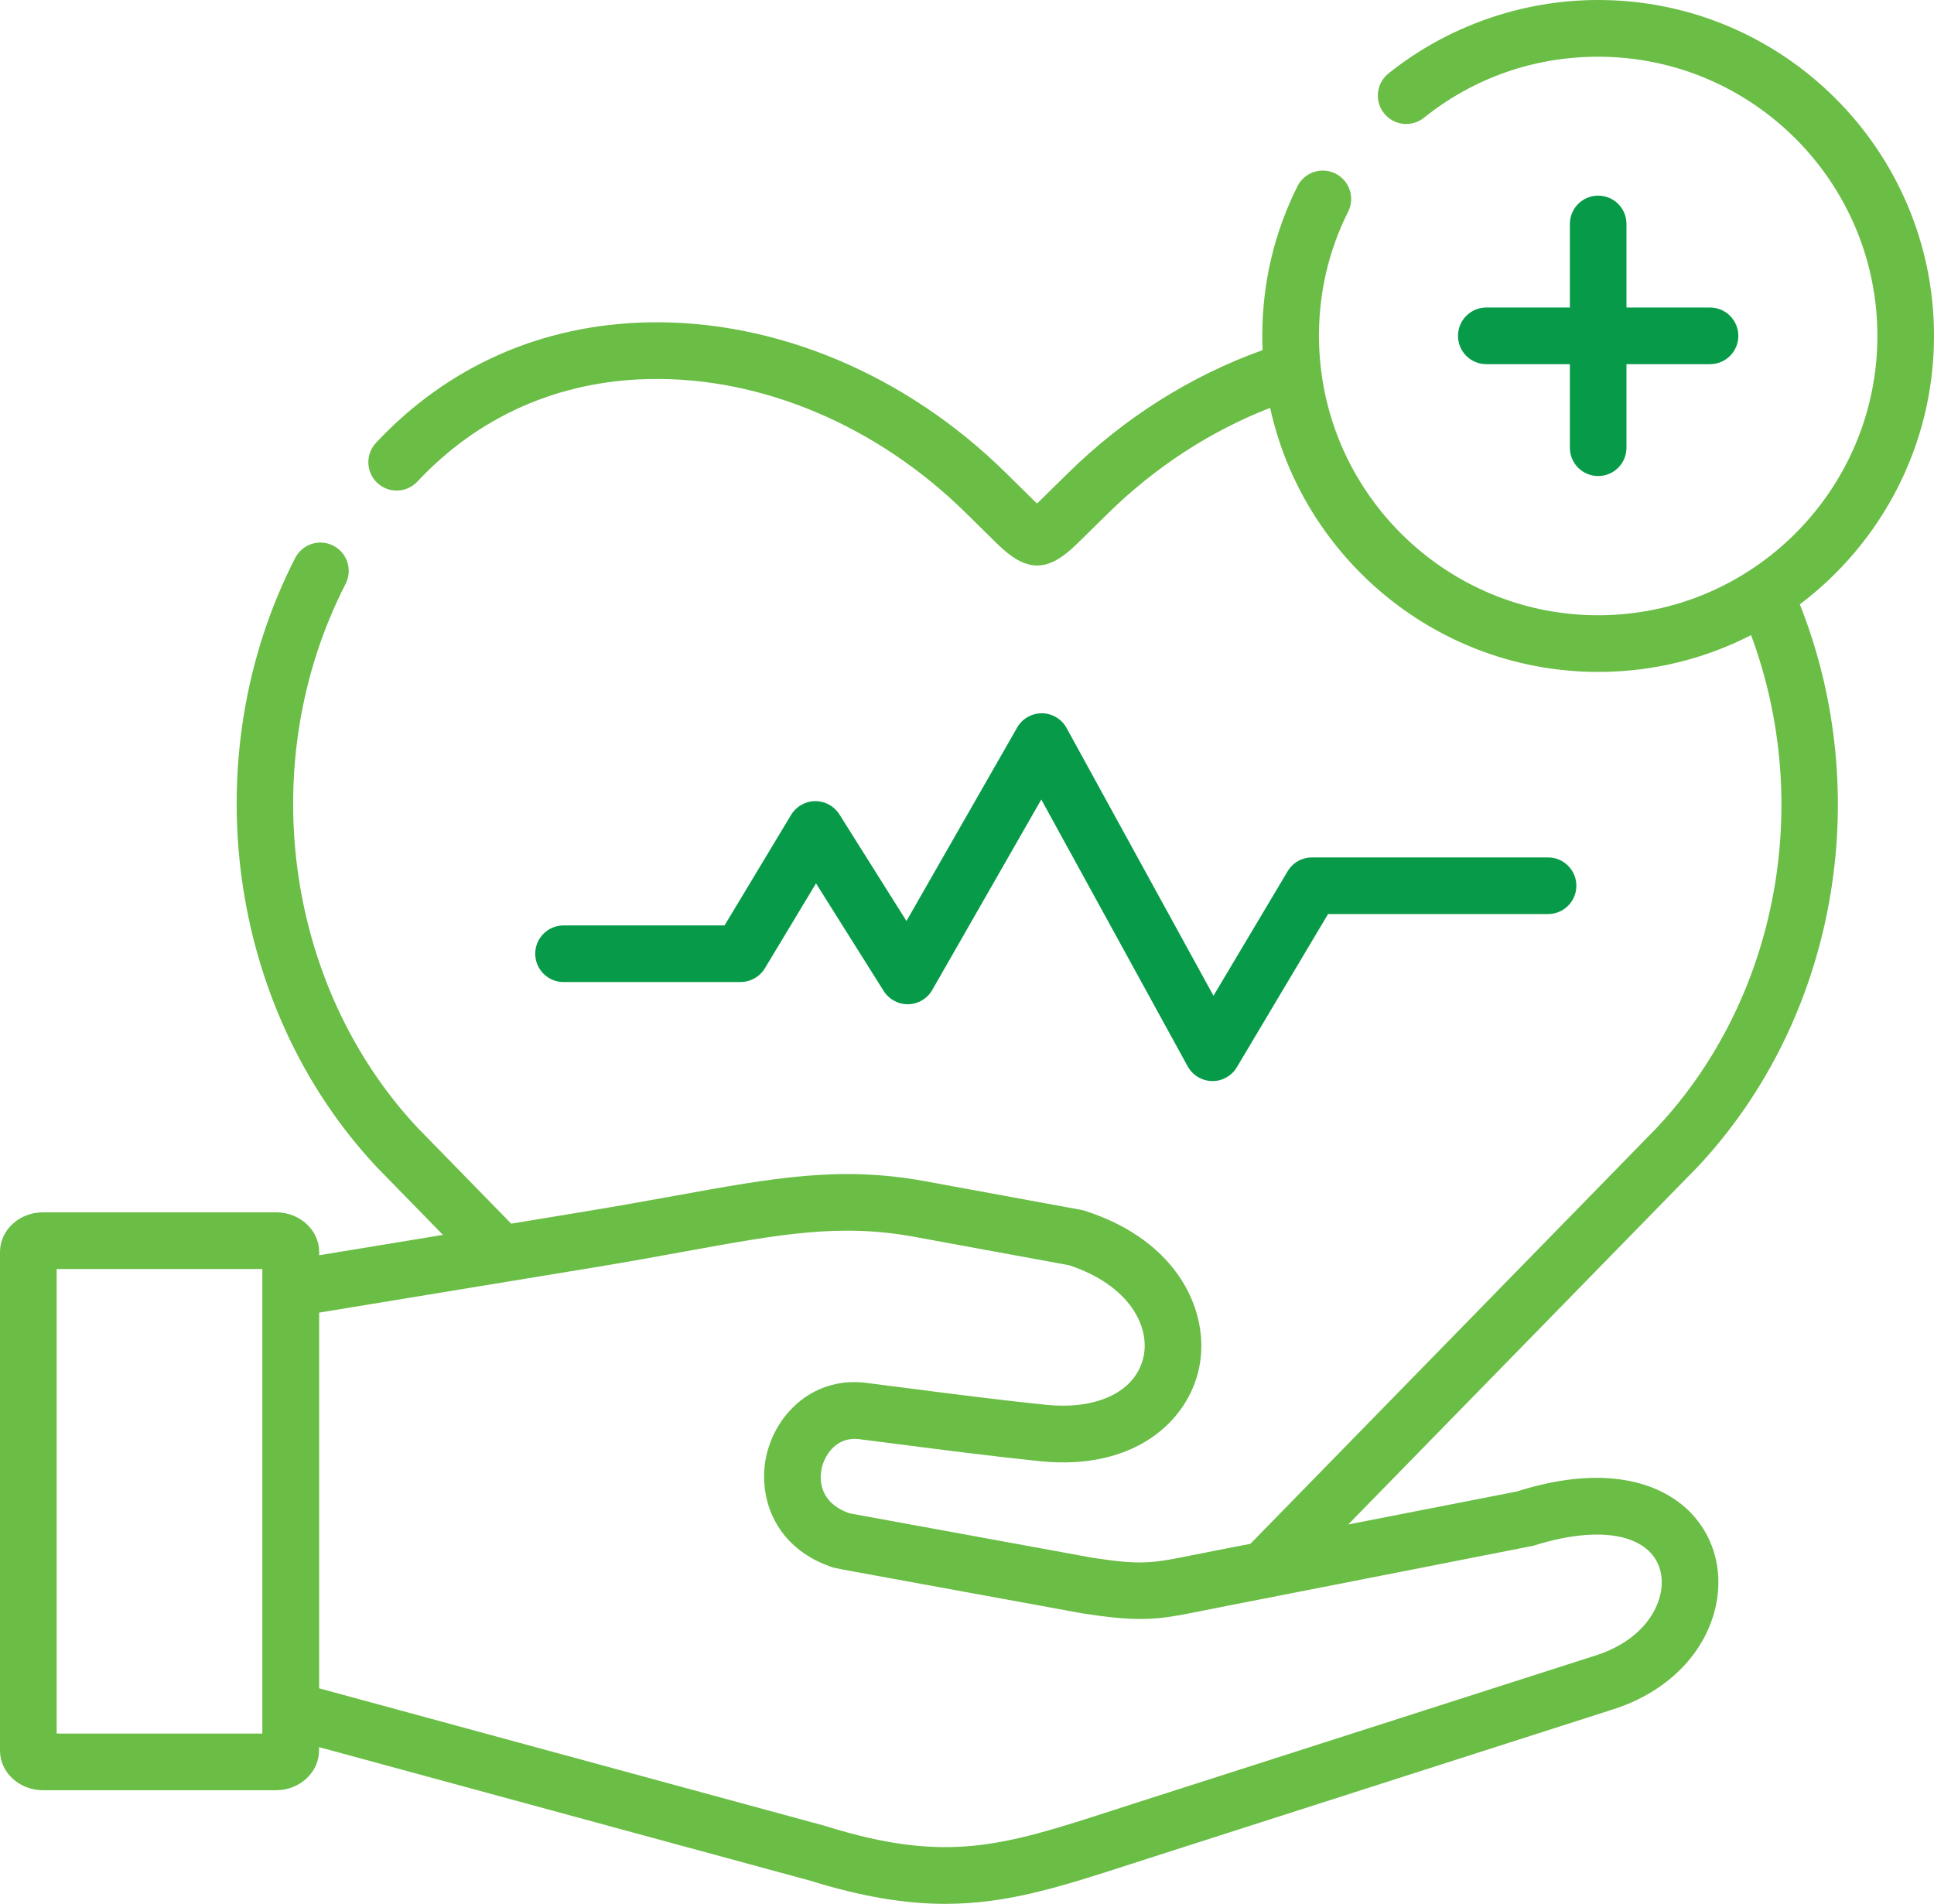 <?xml version="1.0" encoding="UTF-8"?>
<svg id="Layer_1" data-name="Layer 1" xmlns="http://www.w3.org/2000/svg" viewBox="0 0 384 377.98">
  <defs>
    <style>
      .cls-1 {
        fill: #079b49;
      }

      .cls-2 {
        fill: #6abd45;
      }
    </style>
  </defs>
  <path class="cls-1" d="M147.05,194.96c1.97,0,3.8-1.04,4.82-2.72l10.15-16.86,13.44,21.37c1.06,1.67,2.89,2.66,4.88,2.63,1.98-.04,3.78-1.12,4.76-2.83l21.65-37.82,29.07,52.98c.97,1.77,2.82,2.88,4.83,2.92,.03,0,.07,0,.1,0,1.98,0,3.82-1.04,4.83-2.75l18.11-30.41h43.68c3.11,0,5.62-2.52,5.62-5.62s-2.52-5.62-5.62-5.62h-46.88c-1.98,0-3.82,1.04-4.83,2.75l-14.72,24.71-29.17-53.16c-.98-1.79-2.85-2.9-4.88-2.92h-.05c-2.01,0-3.88,1.08-4.88,2.83l-21.98,38.41-13.32-21.17c-1.03-1.64-2.83-2.63-4.76-2.63h-.06c-1.95,.02-3.75,1.05-4.76,2.72l-13.22,21.96h-31.97c-3.1,0-5.62,2.52-5.62,5.62s2.52,5.62,5.62,5.62h35.15Zm0,0"/>
  <path class="cls-1" d="M317.32,38.84c-3.1,0-5.62,2.52-5.62,5.62v16.59h-16.59c-3.1,0-5.62,2.52-5.62,5.63s2.52,5.62,5.62,5.62h16.59v16.59c0,3.11,2.52,5.62,5.62,5.62s5.62-2.51,5.62-5.62v-16.59h16.59c3.11,0,5.62-2.52,5.62-5.62s-2.52-5.63-5.62-5.63h-16.59v-16.59c0-3.11-2.52-5.62-5.62-5.62h0Zm0,0"/>
  <path class="cls-2" d="M337.17,231.56c27.4-29.3,35.26-73.6,20.19-111.58,16.16-12.18,26.64-31.54,26.64-53.3C384,29.91,354.09,0,317.32,0c-15.1,0-29.89,5.18-41.64,14.59-2.42,1.94-2.82,5.48-.87,7.91,1.94,2.43,5.48,2.82,7.91,.88,9.91-7.93,21.88-12.12,34.61-12.12,30.56,0,55.43,24.87,55.43,55.43s-24.87,55.46-55.43,55.46c-28.46,0-51.96-21.55-55.09-49.2,0-.06-.01-.12-.02-.19-.22-1.99-.34-4.02-.34-6.07,0-8.68,1.95-16.99,5.8-24.68,1.39-2.78,.26-6.16-2.52-7.55-2.78-1.39-6.16-.26-7.55,2.52-4.63,9.27-6.98,19.27-6.98,29.71,0,.94,.02,1.89,.06,2.82-14.2,5.08-27.46,13.43-38.57,24.36l-6.22,6.11s-.05-.05-.08-.08l-6.11-6.02c-19.78-19.5-45.66-30.4-71.04-29.88-21.11,.44-39.79,8.71-54.02,23.92-2.12,2.27-2,5.84,.27,7.96,2.27,2.12,5.82,2,7.95-.27,12.11-12.95,28.02-19.99,46.04-20.36,22.35-.46,45.28,9.25,62.91,26.63l6.12,6.03c2.96,2.91,5.48,4.36,7.99,4.36s4.97-1.43,7.88-4.27l6.22-6.11c9.34-9.18,20.36-16.33,32.16-20.92,6.55,29.94,33.28,52.43,65.16,52.43,10.91,0,21.23-2.64,30.33-7.31,12.46,33.52,5.31,72.09-18.66,97.75l-80.75,82.66-6.68,1.3c-1.62,.31-3.05,.6-4.36,.86-8.48,1.71-10.5,2.12-20.42,.59l-48.11-8.8c-6.56-2.27-5.9-7.48-5.53-9.05,.58-2.44,2.84-6.38,7.71-5.64,.04,0,.09,.02,.13,.02,2.17,.28,4.49,.57,6.92,.88,9.11,1.18,19.43,2.5,28.6,3.44,18.75,1.9,29.35-7.94,31.56-18.55,2.24-10.8-3.92-25.17-22.74-31.18-.22-.07-.46-.13-.7-.17l-30.98-5.69c-16.82-3.08-29.89-.7-49.7,2.9-5.23,.95-11.18,2.02-17.79,3.11l-14.68,2.42-4.52-4.63-14.14-14.48c-26.43-28.33-32.28-72.7-14.22-107.92,1.42-2.76,.32-6.15-2.44-7.57-2.76-1.42-6.16-.33-7.57,2.44-20.19,39.39-13.59,89.05,16.06,120.78,.03,.03,.06,.06,.08,.09l13.2,13.52-24.58,4.04v-.64c0-4.34-3.83-7.88-8.54-7.88H8.52c-4.7,0-8.52,3.53-8.52,7.88v98.97c0,4.34,3.82,7.88,8.52,7.88H54.8c4.71,0,8.54-3.54,8.54-7.88v-.68l50.59,13.76,46.69,12.69c10.66,3.31,19.24,4.67,27.08,4.67,12.41,0,22.94-3.41,36.86-7.91,1.24-.39,2.5-.81,3.81-1.23l92.02-29.51c10.67-3.42,18.26-11.1,20.3-20.54,1.58-7.32-.62-14.55-5.9-19.34-4.27-3.88-14.32-9.45-33.7-3.32l-33.4,6.53,69.4-71.02s.05-.06,.09-.09h0ZM11.25,344.17v-92.23H52.09v3.87s0,.02,0,.04v83.65s0,.02,0,.02v4.66H11.25Zm292.95-37.21c10.38-3.33,18.77-3.03,23.04,.83,2.29,2.09,3.19,5.23,2.46,8.62-1.18,5.46-5.95,10.04-12.73,12.21l-92.02,29.51c-1.31,.42-2.59,.83-3.83,1.24-22.02,7.11-33.06,10.69-57.24,3.16-.06-.02-.12-.04-.19-.06l-100.32-27.28v-74.59l54.64-8.98c6.7-1.1,12.7-2.2,17.99-3.16,19.23-3.5,30.85-5.61,45.64-2.89l30.62,5.62c11.94,3.93,16.06,12.09,14.81,18.07-1.43,6.91-9.05,10.7-19.4,9.64-9.02-.92-19.26-2.24-28.3-3.41-2.41-.32-4.74-.61-6.89-.88-10.75-1.59-18.34,5.93-20.27,14.2-.41,1.76-.58,3.64-.46,5.53,.41,6.84,4.5,13.93,13.83,16.91,.24,.07,3.34,.65,3.34,.65l45.94,8.4s.1,.02,.15,.02c9.48,1.48,13.58,1.35,19.39,.32,1.52-.27,7.73-1.53,9.33-1.84l10.12-1.98s50.15-9.82,50.36-9.89h0Zm0,0"/>
</svg>